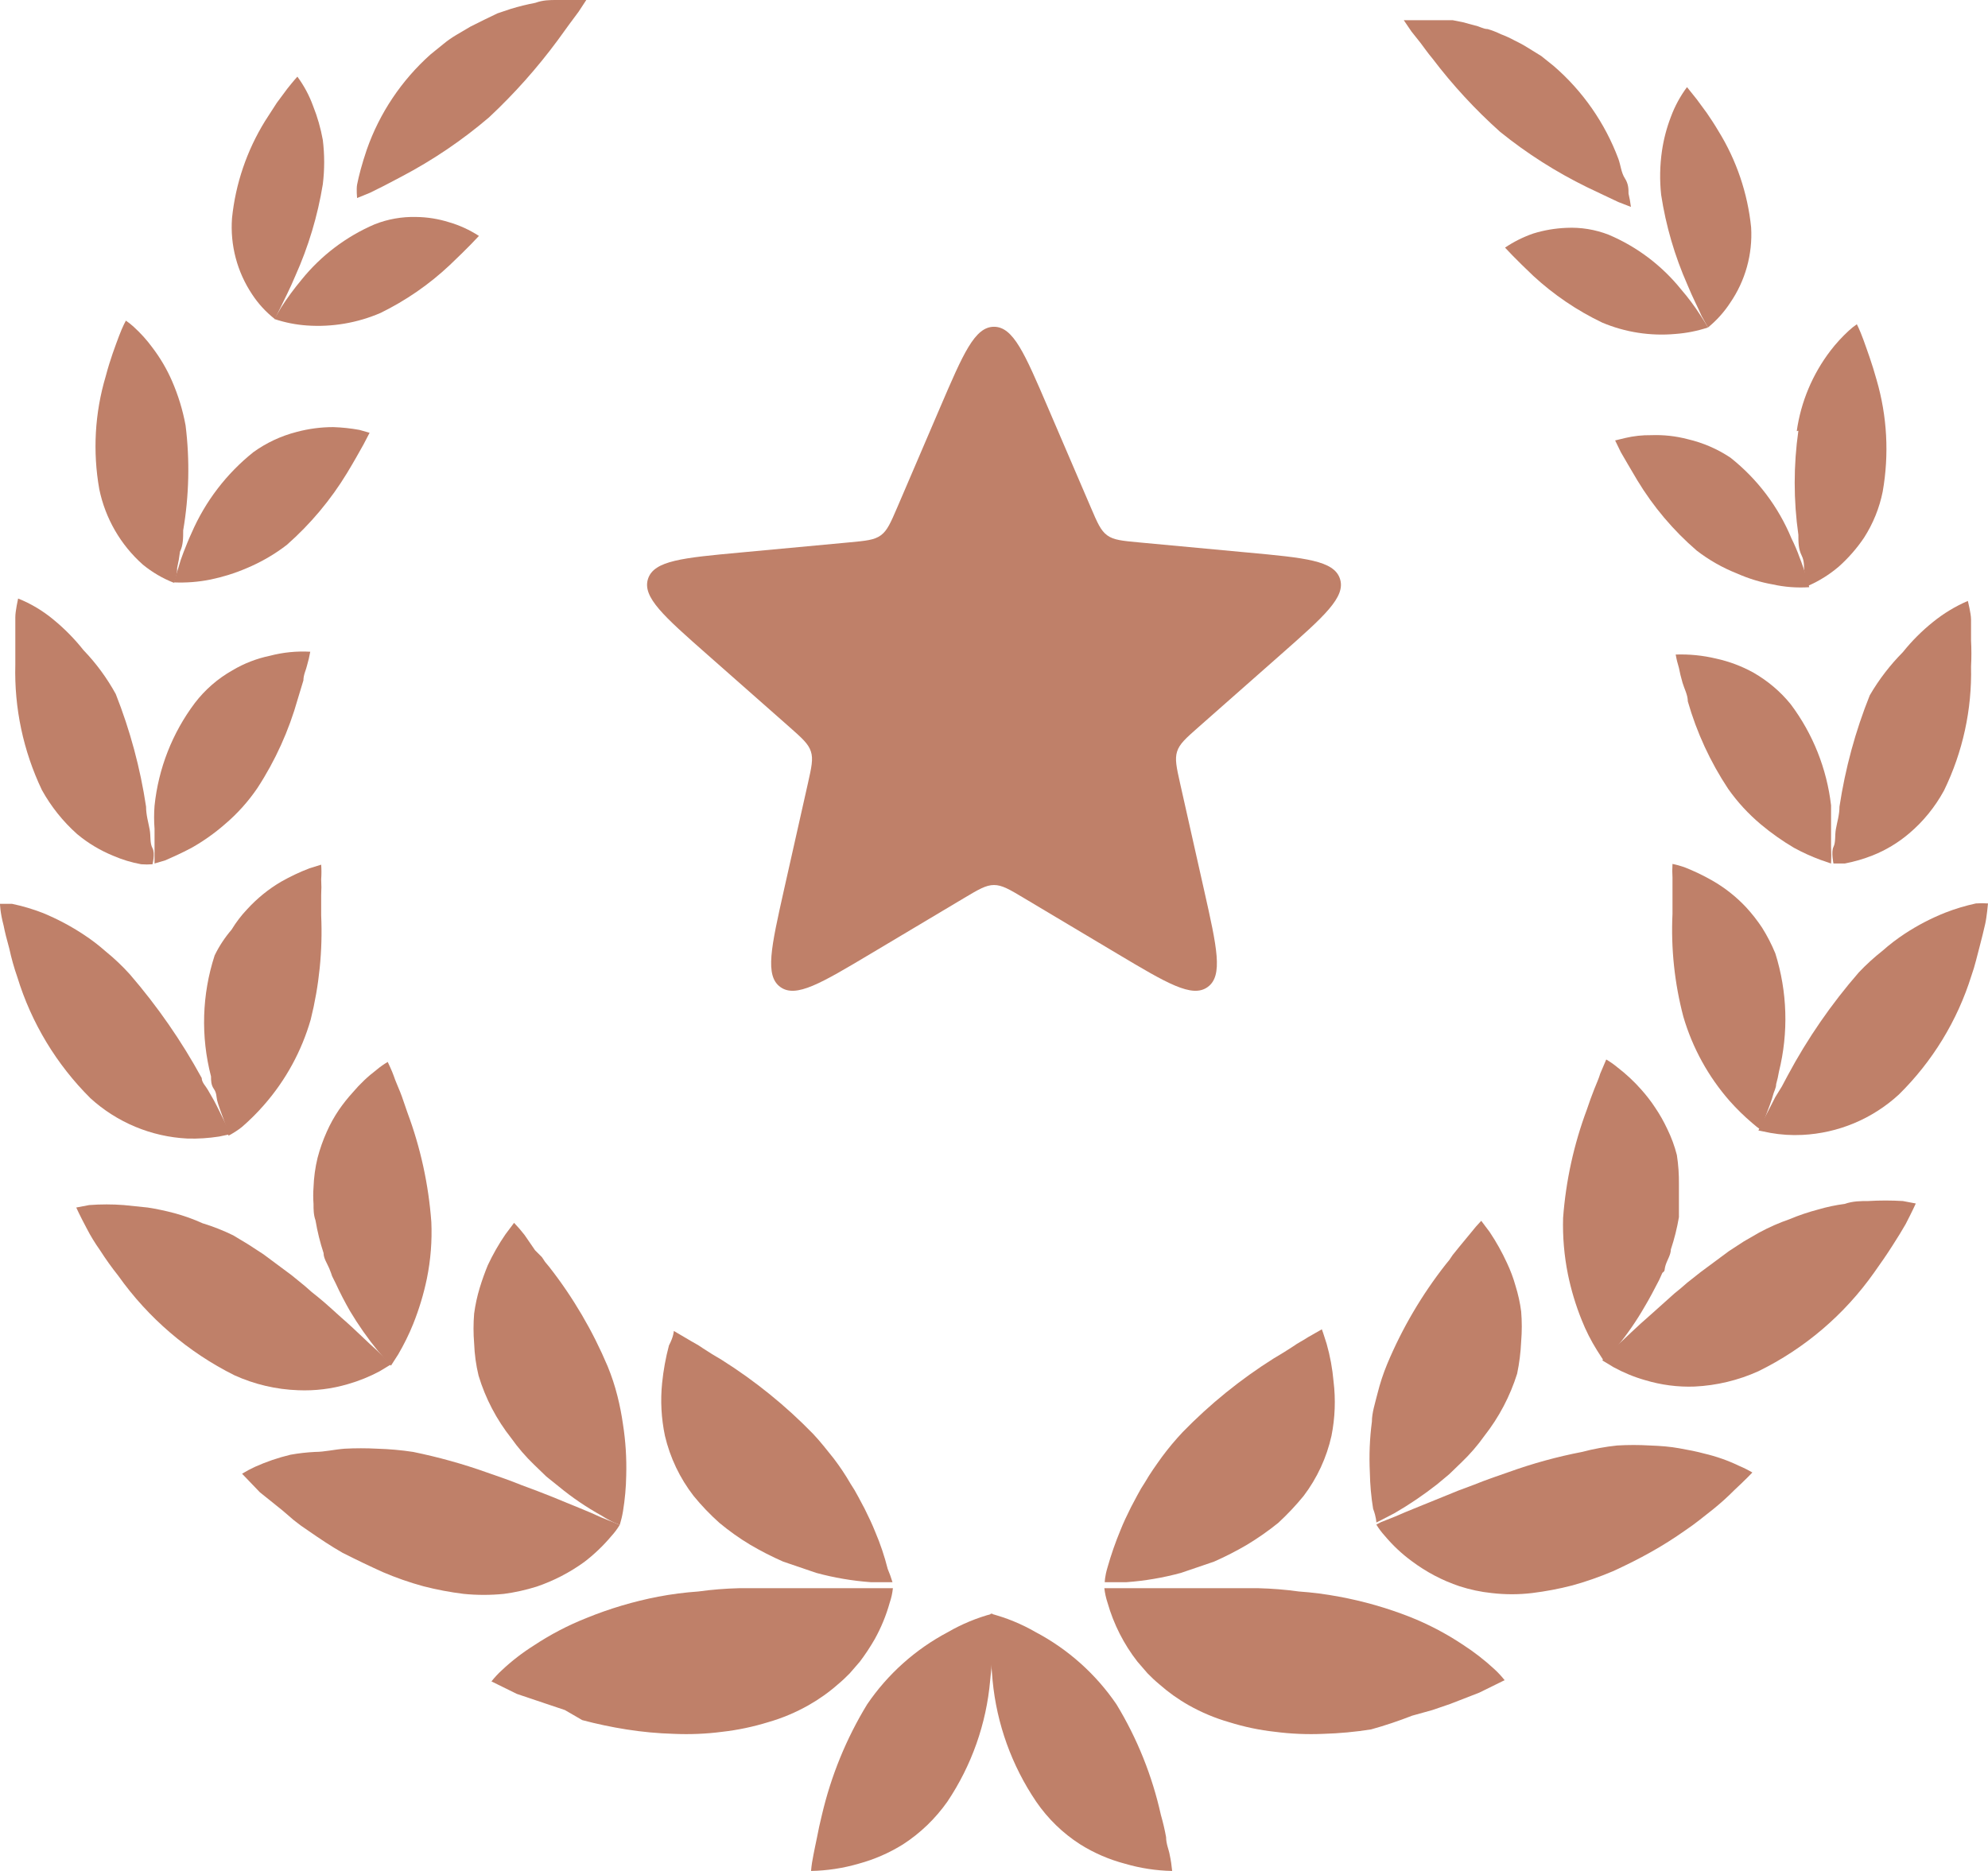 <svg width="34" height="32" viewBox="0 0 34 32" fill="none" xmlns="http://www.w3.org/2000/svg">
<path d="M5.521 3.152C5.433 3.692 5.275 4.219 5.051 4.718C4.962 4.932 4.865 5.118 4.803 5.249C4.741 5.38 4.699 5.456 4.699 5.456C4.549 5.338 4.418 5.196 4.313 5.036C4.056 4.652 3.934 4.193 3.968 3.732C4.028 3.142 4.222 2.574 4.534 2.069L4.734 1.759L4.913 1.518C5.017 1.386 5.086 1.311 5.086 1.311C5.199 1.465 5.29 1.634 5.355 1.814C5.43 2.001 5.485 2.195 5.521 2.394C5.552 2.646 5.552 2.9 5.521 3.152Z" fill="#BF8069"/>
<path d="M3.174 7.277C3.248 7.874 3.234 8.478 3.133 9.071C3.133 9.202 3.133 9.326 3.078 9.436C3.067 9.529 3.051 9.621 3.03 9.712C3.03 9.871 2.974 9.968 2.974 9.968C2.782 9.893 2.603 9.788 2.443 9.657C2.062 9.319 1.801 8.866 1.698 8.367C1.584 7.724 1.621 7.062 1.808 6.436C1.884 6.146 1.974 5.912 2.036 5.746C2.098 5.58 2.153 5.484 2.153 5.484C2.202 5.517 2.248 5.554 2.291 5.594C2.406 5.699 2.51 5.814 2.602 5.939C2.737 6.116 2.851 6.308 2.94 6.512C3.047 6.757 3.126 7.014 3.174 7.277Z" fill="#BF8069"/>
<path d="M1.98 11.871C2.225 12.491 2.399 13.137 2.498 13.796C2.498 13.941 2.539 14.072 2.56 14.189C2.581 14.306 2.56 14.417 2.608 14.507C2.657 14.596 2.608 14.782 2.608 14.782C2.544 14.787 2.479 14.787 2.415 14.782C2.251 14.752 2.092 14.704 1.939 14.638C1.714 14.546 1.504 14.421 1.318 14.265C1.077 14.05 0.874 13.796 0.717 13.513C0.398 12.844 0.242 12.109 0.262 11.368C0.262 11.209 0.262 11.057 0.262 10.919C0.262 10.782 0.262 10.657 0.262 10.554C0.262 10.45 0.31 10.237 0.31 10.237C0.528 10.324 0.73 10.445 0.911 10.595C1.102 10.751 1.275 10.927 1.428 11.12C1.645 11.345 1.83 11.598 1.98 11.871Z" fill="#BF8069"/>
<path d="M2.222 16.666C2.693 17.212 3.105 17.806 3.45 18.438C3.45 18.514 3.519 18.576 3.554 18.639L3.657 18.818C3.72 18.935 3.768 19.039 3.809 19.121C3.851 19.204 3.947 19.397 3.947 19.397L3.747 19.439C3.567 19.467 3.384 19.479 3.202 19.473C2.587 19.442 2.001 19.198 1.546 18.783C0.966 18.206 0.537 17.496 0.297 16.714C0.241 16.554 0.195 16.39 0.159 16.224C0.117 16.072 0.083 15.941 0.062 15.831C0 15.597 0 15.459 0 15.459H0.207C0.388 15.497 0.566 15.55 0.738 15.617C0.979 15.717 1.21 15.839 1.428 15.983C1.562 16.07 1.688 16.167 1.808 16.273C1.956 16.393 2.094 16.524 2.222 16.666Z" fill="#BF8069"/>
<path d="M3.989 21.129L4.251 21.287L4.506 21.453L4.989 21.812L5.217 21.998L5.327 22.095L5.438 22.184C5.583 22.301 5.714 22.426 5.838 22.536C6.093 22.757 6.293 22.964 6.452 23.102L6.687 23.336L6.494 23.453C6.32 23.546 6.137 23.62 5.948 23.674C5.673 23.755 5.386 23.79 5.1 23.778C4.723 23.765 4.353 23.678 4.009 23.522C3.217 23.127 2.534 22.541 2.022 21.819C1.911 21.68 1.807 21.534 1.711 21.384C1.627 21.265 1.55 21.141 1.484 21.012C1.366 20.791 1.304 20.653 1.304 20.653L1.525 20.611C1.723 20.596 1.921 20.596 2.118 20.611L2.526 20.653C2.679 20.677 2.831 20.709 2.981 20.749C3.147 20.794 3.308 20.851 3.464 20.922C3.644 20.977 3.82 21.046 3.989 21.129Z" fill="#BF8069"/>
<path d="M7.066 24.833C7.495 24.921 7.917 25.038 8.329 25.185C8.529 25.254 8.729 25.323 8.915 25.399L9.191 25.502L9.454 25.605C9.785 25.744 10.075 25.854 10.275 25.95L10.516 26.047L10.599 26.081C10.557 26.151 10.509 26.215 10.454 26.275C10.317 26.438 10.162 26.586 9.992 26.716C9.743 26.896 9.469 27.038 9.178 27.137C8.995 27.194 8.808 27.236 8.619 27.261C8.389 27.284 8.158 27.284 7.929 27.261C7.696 27.232 7.466 27.189 7.239 27.13C7.003 27.066 6.773 26.985 6.548 26.889C6.323 26.787 6.093 26.677 5.858 26.558C5.651 26.44 5.458 26.309 5.279 26.185L5.148 26.095L5.023 25.999L4.83 25.833L4.444 25.523L4.14 25.206C4.212 25.162 4.285 25.123 4.361 25.088C4.556 25 4.76 24.931 4.968 24.881C5.107 24.856 5.248 24.84 5.389 24.833C5.548 24.833 5.713 24.792 5.893 24.778C6.079 24.768 6.266 24.768 6.452 24.778C6.658 24.784 6.863 24.802 7.066 24.833Z" fill="#BF8069"/>
<path d="M11.255 27.309C11.483 27.266 11.714 27.236 11.945 27.22C12.174 27.188 12.405 27.17 12.635 27.164C12.87 27.164 13.091 27.164 13.325 27.164H13.947C14.333 27.164 14.637 27.164 14.899 27.164C15.161 27.164 15.271 27.164 15.271 27.164C15.262 27.249 15.244 27.332 15.216 27.413C15.156 27.629 15.07 27.837 14.961 28.034C14.884 28.168 14.799 28.297 14.706 28.42L14.533 28.62C14.47 28.685 14.403 28.748 14.333 28.806C14.178 28.943 14.009 29.063 13.829 29.165C13.611 29.288 13.38 29.386 13.139 29.455C12.883 29.534 12.619 29.59 12.352 29.62C12.078 29.656 11.801 29.667 11.524 29.655C11.252 29.647 10.98 29.622 10.71 29.579C10.457 29.539 10.206 29.486 9.958 29.42L9.661 29.248L9.351 29.144L8.84 28.972L8.405 28.758C8.46 28.689 8.52 28.624 8.585 28.565C8.753 28.407 8.935 28.267 9.13 28.144C9.412 27.957 9.712 27.8 10.027 27.675C10.423 27.513 10.835 27.391 11.255 27.309Z" fill="#BF8069"/>
<path d="M6.411 3.835C5.92 4.045 5.489 4.372 5.155 4.787C5.03 4.937 4.915 5.093 4.81 5.256L4.692 5.456C4.873 5.517 5.061 5.554 5.251 5.567C5.681 5.597 6.112 5.523 6.507 5.353C6.942 5.14 7.342 4.864 7.694 4.532L7.894 4.339L8.053 4.18L8.191 4.035C8.033 3.933 7.861 3.853 7.68 3.801C7.497 3.743 7.307 3.713 7.115 3.711C6.874 3.705 6.635 3.747 6.411 3.835Z" fill="#BF8069"/>
<path d="M4.334 7.733C3.875 8.1 3.512 8.573 3.278 9.112C3.223 9.23 3.181 9.34 3.14 9.443C3.105 9.531 3.075 9.621 3.05 9.712L2.974 9.961C3.185 9.97 3.395 9.954 3.602 9.912C3.813 9.868 4.018 9.804 4.216 9.719C4.463 9.616 4.695 9.482 4.906 9.319C5.309 8.964 5.656 8.55 5.935 8.091C6.052 7.898 6.148 7.726 6.217 7.602L6.321 7.402L6.148 7.353C6 7.326 5.85 7.31 5.7 7.305C5.488 7.305 5.277 7.333 5.072 7.388C4.807 7.456 4.556 7.573 4.334 7.733Z" fill="#BF8069"/>
<path d="M3.333 12.023C2.947 12.536 2.709 13.144 2.643 13.782C2.633 13.913 2.633 14.045 2.643 14.175C2.643 14.293 2.643 14.403 2.643 14.486C2.643 14.569 2.643 14.769 2.643 14.769L2.829 14.714C2.939 14.665 3.098 14.596 3.278 14.5C3.479 14.386 3.669 14.252 3.843 14.1C4.057 13.919 4.245 13.71 4.402 13.479C4.709 13.009 4.941 12.495 5.093 11.954L5.189 11.637C5.189 11.54 5.237 11.451 5.251 11.382C5.274 11.305 5.292 11.226 5.306 11.147C5.074 11.134 4.841 11.157 4.616 11.216C4.39 11.263 4.173 11.347 3.975 11.465C3.725 11.606 3.507 11.796 3.333 12.023Z" fill="#BF8069"/>
<path d="M3.671 16.341C3.453 17.011 3.432 17.729 3.609 18.411C3.609 18.48 3.609 18.556 3.658 18.625C3.706 18.694 3.699 18.756 3.713 18.818C3.727 18.88 3.789 19.052 3.823 19.142C3.847 19.213 3.874 19.282 3.906 19.349V19.425C3.989 19.382 4.068 19.331 4.141 19.273C4.276 19.155 4.403 19.029 4.52 18.894C4.888 18.473 5.159 17.976 5.314 17.438C5.459 16.857 5.52 16.257 5.493 15.659C5.493 15.534 5.493 15.41 5.493 15.307C5.498 15.217 5.498 15.127 5.493 15.038C5.499 14.955 5.499 14.872 5.493 14.789L5.293 14.851C5.126 14.915 4.965 14.991 4.81 15.079C4.594 15.205 4.399 15.364 4.23 15.548C4.128 15.655 4.038 15.773 3.961 15.9C3.846 16.034 3.748 16.182 3.671 16.341Z" fill="#BF8069"/>
<path d="M5.362 20.308C5.355 20.402 5.355 20.496 5.362 20.591C5.362 20.687 5.362 20.777 5.396 20.873C5.428 21.063 5.474 21.25 5.534 21.432C5.534 21.522 5.596 21.611 5.631 21.694C5.665 21.777 5.665 21.784 5.679 21.825L5.741 21.95C5.817 22.115 5.9 22.274 5.983 22.419C6.127 22.66 6.288 22.891 6.466 23.108C6.597 23.267 6.687 23.357 6.687 23.357L6.811 23.164C6.908 22.997 6.994 22.825 7.066 22.646C7.167 22.394 7.246 22.133 7.301 21.867C7.366 21.549 7.391 21.225 7.377 20.901C7.33 20.262 7.193 19.632 6.969 19.032C6.921 18.901 6.887 18.783 6.845 18.68C6.804 18.576 6.762 18.487 6.735 18.404C6.707 18.321 6.631 18.163 6.631 18.163C6.566 18.201 6.503 18.245 6.445 18.294C6.293 18.409 6.154 18.541 6.031 18.687C5.946 18.78 5.868 18.879 5.796 18.983C5.716 19.101 5.647 19.226 5.589 19.356C5.524 19.501 5.471 19.651 5.431 19.804C5.391 19.969 5.368 20.138 5.362 20.308Z" fill="#BF8069"/>
<path d="M8.185 23.529C8.302 23.917 8.492 24.28 8.744 24.598C8.86 24.762 8.992 24.915 9.137 25.054L9.344 25.254L9.558 25.426C9.786 25.614 10.031 25.78 10.289 25.923C10.362 25.97 10.438 26.012 10.517 26.047L10.6 26.081C10.623 26.004 10.642 25.926 10.655 25.847C10.688 25.644 10.707 25.439 10.71 25.233C10.718 24.942 10.7 24.651 10.655 24.364C10.632 24.199 10.6 24.035 10.559 23.874C10.516 23.702 10.46 23.534 10.393 23.37C10.136 22.761 9.8 22.188 9.392 21.667L9.323 21.584L9.268 21.501L9.151 21.384L8.971 21.122C8.915 21.05 8.855 20.98 8.792 20.915L8.647 21.108C8.531 21.276 8.43 21.454 8.343 21.639C8.295 21.756 8.247 21.887 8.205 22.025C8.161 22.17 8.129 22.317 8.109 22.467C8.095 22.637 8.095 22.807 8.109 22.977C8.116 23.163 8.141 23.348 8.185 23.529Z" fill="#BF8069"/>
<path d="M7.363 0.931C6.868 1.373 6.492 1.933 6.273 2.559C6.231 2.683 6.197 2.794 6.169 2.897C6.142 3.001 6.121 3.083 6.107 3.159C6.093 3.235 6.107 3.387 6.107 3.387L6.328 3.297L6.563 3.18L6.866 3.021C7.401 2.74 7.904 2.4 8.364 2.007C8.794 1.605 9.187 1.164 9.537 0.69L9.737 0.414L9.896 0.2L10.027 0H9.792H9.516C9.406 0 9.288 0 9.157 0.048C9.015 0.075 8.875 0.11 8.736 0.152L8.509 0.228L8.281 0.338L8.046 0.455L7.812 0.593C7.732 0.64 7.655 0.693 7.584 0.752L7.363 0.931Z" fill="#BF8069"/>
<path d="M11.862 25.585C11.997 25.751 12.145 25.905 12.304 26.047C12.469 26.184 12.644 26.309 12.829 26.42C13.011 26.527 13.2 26.624 13.394 26.709L13.96 26.902C14.265 26.985 14.577 27.038 14.892 27.061H15.264C15.241 26.984 15.213 26.908 15.182 26.834C15.127 26.617 15.056 26.404 14.968 26.199C14.919 26.075 14.857 25.944 14.788 25.806L14.678 25.599C14.638 25.523 14.595 25.449 14.547 25.378C14.46 25.227 14.363 25.082 14.257 24.943C14.146 24.805 14.029 24.654 13.905 24.523C13.437 24.042 12.913 23.618 12.345 23.26L12.173 23.157L12.021 23.06C11.925 22.991 11.835 22.95 11.759 22.902L11.524 22.764C11.524 22.764 11.524 22.853 11.441 23.012C11.385 23.222 11.346 23.437 11.324 23.654C11.293 23.955 11.31 24.26 11.372 24.557C11.46 24.931 11.627 25.282 11.862 25.585Z" fill="#BF8069"/>
<path d="M16.203 30.814C16.617 30.196 16.869 29.484 16.934 28.744C16.966 28.472 16.98 28.197 16.976 27.923C16.976 27.716 16.976 27.599 16.976 27.599C16.708 27.67 16.45 27.777 16.21 27.916C15.656 28.209 15.182 28.633 14.83 29.151C14.473 29.736 14.213 30.374 14.057 31.041C14.022 31.179 13.995 31.31 13.974 31.421C13.953 31.531 13.926 31.641 13.912 31.724C13.893 31.815 13.879 31.907 13.871 32C14.146 31.995 14.42 31.953 14.685 31.876C14.953 31.803 15.209 31.692 15.444 31.545C15.742 31.352 15.999 31.104 16.203 30.814Z" fill="#BF8069"/>
<path d="M17.721 30.814C17.303 30.197 17.047 29.485 16.976 28.744C16.95 28.471 16.938 28.197 16.942 27.923C16.942 27.716 16.942 27.599 16.942 27.599C17.212 27.669 17.472 27.776 17.714 27.916C18.268 28.209 18.742 28.633 19.095 29.151C19.45 29.735 19.706 30.374 19.854 31.041C19.89 31.166 19.92 31.293 19.943 31.421C19.943 31.538 19.992 31.641 20.005 31.724C20.025 31.815 20.038 31.907 20.047 32C19.773 31.995 19.502 31.953 19.239 31.876C18.969 31.805 18.71 31.693 18.474 31.545C18.176 31.354 17.92 31.105 17.721 30.814Z" fill="#BF8069"/>
<path d="M27.513 4.015C27.995 4.219 28.419 4.539 28.748 4.946C28.872 5.089 28.985 5.241 29.087 5.401C29.169 5.525 29.211 5.601 29.211 5.601C29.03 5.661 28.842 5.698 28.652 5.712C28.226 5.75 27.797 5.684 27.403 5.518C26.972 5.312 26.574 5.042 26.223 4.718L26.023 4.525L25.871 4.373L25.74 4.235C25.89 4.134 26.052 4.053 26.223 3.994C26.406 3.937 26.597 3.905 26.789 3.897C27.036 3.885 27.283 3.925 27.513 4.015Z" fill="#BF8069"/>
<path d="M29.597 7.829C30.056 8.193 30.415 8.668 30.639 9.209C30.691 9.314 30.738 9.422 30.777 9.533C30.819 9.637 30.846 9.726 30.874 9.802C30.901 9.878 30.943 10.043 30.943 10.043C30.732 10.057 30.521 10.041 30.315 9.995C30.106 9.958 29.902 9.895 29.708 9.809C29.46 9.711 29.228 9.579 29.017 9.416C28.618 9.072 28.276 8.667 28.003 8.216C27.886 8.022 27.789 7.85 27.72 7.733L27.623 7.533L27.796 7.491C27.941 7.457 28.089 7.441 28.238 7.443C28.449 7.435 28.661 7.458 28.866 7.512C29.127 7.573 29.375 7.68 29.597 7.829Z" fill="#BF8069"/>
<path d="M30.625 12.044C31.005 12.55 31.243 13.147 31.316 13.775C31.316 13.913 31.316 14.044 31.316 14.162V14.486C31.321 14.58 31.321 14.675 31.316 14.769L31.136 14.707C30.979 14.649 30.827 14.58 30.681 14.5C30.481 14.382 30.292 14.248 30.115 14.1C29.903 13.922 29.715 13.718 29.556 13.492C29.251 13.032 29.018 12.527 28.866 11.996C28.866 11.885 28.804 11.775 28.776 11.678C28.748 11.582 28.728 11.499 28.714 11.423C28.691 11.348 28.672 11.273 28.659 11.195C28.891 11.187 29.123 11.21 29.349 11.264C29.573 11.313 29.79 11.394 29.991 11.506C30.233 11.645 30.449 11.827 30.625 12.044Z" fill="#BF8069"/>
<path d="M30.363 16.307C30.569 16.962 30.59 17.661 30.425 18.328C30.413 18.4 30.397 18.472 30.377 18.542C30.377 18.611 30.336 18.673 30.322 18.735C30.308 18.797 30.246 18.963 30.211 19.052C30.188 19.123 30.16 19.192 30.129 19.259V19.335C30.071 19.295 30.016 19.251 29.963 19.204C29.828 19.089 29.701 18.965 29.583 18.832C29.217 18.415 28.946 17.923 28.79 17.39C28.639 16.817 28.576 16.223 28.604 15.631C28.604 15.5 28.604 15.383 28.604 15.286C28.604 15.19 28.604 15.086 28.604 15.01C28.599 14.932 28.599 14.854 28.604 14.776C28.671 14.79 28.738 14.808 28.804 14.831C28.968 14.895 29.127 14.971 29.28 15.058C29.498 15.182 29.695 15.338 29.866 15.521C29.965 15.629 30.055 15.744 30.136 15.866C30.224 16.006 30.3 16.154 30.363 16.307Z" fill="#BF8069"/>
<path d="M28.714 20.259C28.714 20.349 28.714 20.446 28.714 20.535C28.714 20.625 28.714 20.729 28.714 20.818C28.682 21.006 28.636 21.19 28.576 21.37C28.576 21.46 28.514 21.549 28.486 21.639C28.458 21.729 28.486 21.729 28.431 21.77L28.375 21.894C28.293 22.053 28.21 22.212 28.127 22.35C27.988 22.592 27.828 22.823 27.651 23.039L27.437 23.288L27.313 23.095C27.21 22.93 27.122 22.757 27.051 22.577C26.949 22.325 26.871 22.064 26.816 21.798C26.752 21.48 26.724 21.156 26.733 20.832C26.78 20.197 26.917 19.573 27.14 18.976C27.182 18.852 27.223 18.735 27.265 18.631C27.306 18.528 27.347 18.438 27.368 18.363L27.471 18.121C27.537 18.16 27.599 18.203 27.658 18.252C27.808 18.367 27.947 18.496 28.072 18.638C28.157 18.734 28.236 18.835 28.306 18.942C28.385 19.058 28.454 19.18 28.514 19.308C28.584 19.451 28.64 19.601 28.679 19.756C28.705 19.922 28.716 20.091 28.714 20.259Z" fill="#BF8069"/>
<path d="M25.947 23.495C25.826 23.88 25.637 24.24 25.388 24.557C25.272 24.721 25.14 24.873 24.995 25.012L24.788 25.212L24.581 25.385C24.349 25.567 24.105 25.733 23.849 25.881L23.622 25.999L23.539 26.04C23.539 26.04 23.539 25.95 23.484 25.806C23.45 25.6 23.432 25.393 23.428 25.185C23.414 24.895 23.425 24.604 23.463 24.316C23.463 24.164 23.518 23.998 23.559 23.833C23.602 23.661 23.657 23.493 23.725 23.329C23.98 22.719 24.317 22.146 24.726 21.625L24.788 21.549L24.843 21.467L24.96 21.322L25.154 21.087C25.21 21.015 25.27 20.946 25.333 20.88L25.478 21.073C25.591 21.242 25.69 21.42 25.775 21.605C25.833 21.729 25.882 21.858 25.919 21.991C25.964 22.135 25.997 22.283 26.016 22.432C26.03 22.602 26.03 22.773 26.016 22.943C26.008 23.128 25.985 23.313 25.947 23.495Z" fill="#BF8069"/>
<path d="M22.296 25.585C22.162 25.749 22.017 25.903 21.861 26.047C21.693 26.183 21.515 26.307 21.33 26.419C21.147 26.527 20.958 26.623 20.764 26.709L20.198 26.902C19.893 26.985 19.582 27.038 19.267 27.061H18.894C18.894 27.061 18.894 26.964 18.942 26.806C19.003 26.59 19.077 26.378 19.163 26.171C19.212 26.047 19.274 25.916 19.343 25.778L19.453 25.571C19.493 25.495 19.536 25.421 19.584 25.35C19.667 25.205 19.77 25.061 19.874 24.916C19.983 24.769 20.101 24.628 20.226 24.495C20.694 24.014 21.218 23.59 21.785 23.233L21.958 23.129L22.11 23.032C22.206 22.963 22.296 22.922 22.365 22.874L22.607 22.736C22.607 22.736 22.641 22.826 22.689 22.984C22.749 23.194 22.788 23.409 22.807 23.626C22.845 23.936 22.833 24.25 22.772 24.557C22.689 24.93 22.527 25.28 22.296 25.585Z" fill="#BF8069"/>
<path d="M28.41 3.332C28.491 3.862 28.642 4.379 28.859 4.87C28.949 5.091 29.045 5.27 29.1 5.401L29.211 5.601C29.358 5.481 29.486 5.339 29.59 5.18C29.85 4.802 29.976 4.348 29.949 3.89C29.89 3.306 29.699 2.742 29.39 2.242C29.321 2.125 29.252 2.021 29.19 1.931L29.018 1.697L28.852 1.49C28.736 1.646 28.643 1.818 28.576 2C28.504 2.187 28.453 2.382 28.424 2.58C28.388 2.829 28.383 3.081 28.41 3.332Z" fill="#BF8069"/>
<path d="M30.757 7.367C30.673 7.957 30.673 8.557 30.757 9.147C30.757 9.271 30.757 9.388 30.812 9.499C30.867 9.609 30.846 9.699 30.86 9.775C30.874 9.858 30.892 9.941 30.915 10.023C31.108 9.94 31.287 9.828 31.447 9.692C31.612 9.545 31.758 9.378 31.881 9.195C32.035 8.955 32.143 8.688 32.199 8.409C32.311 7.772 32.276 7.119 32.095 6.498C32.019 6.222 31.93 5.981 31.868 5.808C31.805 5.636 31.757 5.546 31.757 5.546C31.708 5.579 31.662 5.616 31.619 5.656C31.506 5.76 31.402 5.873 31.309 5.994C31 6.397 30.8 6.872 30.729 7.374L30.757 7.367Z" fill="#BF8069"/>
<path d="M31.978 11.892C31.732 12.505 31.559 13.143 31.46 13.796C31.46 13.934 31.419 14.065 31.398 14.182C31.378 14.3 31.398 14.403 31.357 14.486C31.315 14.569 31.357 14.769 31.357 14.769H31.55C31.713 14.738 31.872 14.692 32.026 14.631C32.252 14.541 32.462 14.415 32.647 14.258C32.892 14.052 33.095 13.801 33.248 13.52C33.569 12.861 33.727 12.135 33.71 11.402C33.718 11.253 33.718 11.103 33.71 10.954C33.71 10.816 33.71 10.699 33.71 10.595C33.71 10.492 33.655 10.278 33.655 10.278C33.441 10.37 33.242 10.491 33.061 10.637C32.87 10.79 32.697 10.963 32.544 11.154C32.325 11.375 32.134 11.623 31.978 11.892Z" fill="#BF8069"/>
<path d="M31.791 16.631C31.322 17.17 30.914 17.76 30.577 18.39L30.474 18.583L30.363 18.763L30.211 19.059L30.073 19.335L30.28 19.377C30.46 19.409 30.643 19.42 30.825 19.411C31.439 19.381 32.022 19.137 32.475 18.721C33.05 18.155 33.477 17.456 33.717 16.686C33.779 16.514 33.813 16.348 33.855 16.197C33.896 16.045 33.924 15.921 33.952 15.803C33.979 15.686 34 15.452 34 15.452C33.931 15.447 33.862 15.447 33.793 15.452C33.614 15.491 33.439 15.543 33.268 15.61C33.027 15.706 32.796 15.826 32.578 15.969C32.445 16.057 32.318 16.153 32.199 16.259C32.054 16.373 31.918 16.497 31.791 16.631Z" fill="#BF8069"/>
<path d="M30.087 21.081L29.825 21.232L29.57 21.398L29.087 21.756L28.859 21.936L28.748 22.032L28.638 22.122L28.245 22.474C27.989 22.695 27.789 22.895 27.637 23.033L27.403 23.267L27.596 23.384C27.767 23.477 27.947 23.552 28.134 23.605C28.409 23.688 28.696 23.726 28.983 23.715C29.36 23.697 29.73 23.608 30.073 23.453C30.865 23.065 31.546 22.484 32.054 21.763C32.169 21.602 32.273 21.451 32.364 21.308C32.456 21.166 32.532 21.041 32.592 20.936C32.703 20.722 32.765 20.584 32.765 20.584L32.544 20.542C32.346 20.53 32.148 20.53 31.95 20.542C31.826 20.542 31.688 20.542 31.55 20.591C31.396 20.611 31.244 20.643 31.095 20.687C30.928 20.731 30.764 20.786 30.605 20.853C30.426 20.915 30.253 20.991 30.087 21.081Z" fill="#BF8069"/>
<path d="M27.058 24.833C26.631 24.915 26.211 25.031 25.802 25.178C25.602 25.247 25.402 25.316 25.215 25.392L24.939 25.495L24.684 25.599C24.353 25.736 24.063 25.847 23.863 25.937L23.621 26.033L23.539 26.075C23.58 26.144 23.629 26.208 23.683 26.268C23.82 26.431 23.975 26.577 24.146 26.702C24.393 26.887 24.668 27.032 24.96 27.13C25.14 27.188 25.325 27.228 25.512 27.247C25.741 27.274 25.973 27.274 26.202 27.247C26.435 27.218 26.665 27.175 26.892 27.116C27.127 27.051 27.358 26.97 27.582 26.875C27.81 26.771 28.031 26.661 28.238 26.544C28.438 26.432 28.631 26.31 28.818 26.178L28.956 26.081L29.073 25.992L29.301 25.812C29.426 25.711 29.546 25.603 29.66 25.488C29.86 25.302 29.97 25.185 29.97 25.185C29.899 25.143 29.825 25.106 29.749 25.074C29.555 24.98 29.352 24.909 29.142 24.86C29.018 24.826 28.873 24.798 28.721 24.771C28.569 24.743 28.397 24.729 28.217 24.723C28.031 24.712 27.845 24.712 27.658 24.723C27.456 24.744 27.255 24.781 27.058 24.833Z" fill="#BF8069"/>
<path d="M25.657 2.256C26.114 2.625 26.612 2.942 27.141 3.201L27.444 3.345L27.679 3.456L27.893 3.539C27.884 3.462 27.87 3.386 27.852 3.311C27.852 3.235 27.852 3.145 27.789 3.049C27.727 2.952 27.72 2.835 27.679 2.718C27.45 2.105 27.07 1.559 26.575 1.131L26.361 0.959L26.126 0.814C26.053 0.768 25.977 0.727 25.899 0.69C25.825 0.65 25.749 0.615 25.671 0.586C25.597 0.55 25.521 0.52 25.443 0.497C25.367 0.497 25.298 0.448 25.222 0.435L25.015 0.379L24.843 0.345H24.505C24.401 0.345 24.311 0.345 24.235 0.345H24.008L24.139 0.538L24.298 0.738C24.36 0.821 24.422 0.91 24.498 1C24.843 1.455 25.231 1.875 25.657 2.256Z" fill="#BF8069"/>
<path d="M22.903 27.309C22.675 27.266 22.445 27.236 22.213 27.22C21.985 27.188 21.754 27.17 21.523 27.164C21.296 27.164 21.075 27.164 20.833 27.164H20.212C19.826 27.164 19.522 27.164 19.26 27.164C18.998 27.164 18.887 27.164 18.887 27.164C18.897 27.249 18.915 27.332 18.942 27.413C19.046 27.778 19.219 28.12 19.453 28.42L19.626 28.62C19.689 28.685 19.756 28.748 19.826 28.806C19.981 28.943 20.149 29.063 20.329 29.165C20.547 29.288 20.779 29.386 21.02 29.455C21.276 29.535 21.539 29.591 21.806 29.62C22.081 29.656 22.358 29.667 22.634 29.655C22.907 29.647 23.179 29.622 23.449 29.579C23.687 29.513 23.922 29.434 24.152 29.344L24.497 29.248L24.801 29.144L25.298 28.951L25.733 28.737C25.678 28.668 25.618 28.603 25.553 28.544C25.384 28.388 25.202 28.248 25.008 28.123C24.726 27.936 24.426 27.779 24.111 27.654C23.721 27.501 23.316 27.385 22.903 27.309Z" fill="#BF8069"/>
<path d="M16.081 6.963C16.474 6.047 16.671 5.589 17 5.589C17.33 5.589 17.526 6.047 17.919 6.963L18.654 8.675C18.768 8.942 18.825 9.075 18.936 9.156C19.047 9.237 19.192 9.25 19.48 9.277L21.336 9.45C22.322 9.541 22.816 9.587 22.917 9.9C23.019 10.212 22.648 10.54 21.905 11.195L20.499 12.435C20.282 12.626 20.174 12.722 20.132 12.852C20.09 12.982 20.121 13.123 20.184 13.404L20.595 15.233C20.813 16.203 20.922 16.688 20.655 16.881C20.389 17.075 19.961 16.82 19.107 16.311L17.512 15.36C17.263 15.211 17.138 15.137 17 15.137C16.863 15.137 16.738 15.211 16.488 15.36L14.893 16.311C14.039 16.82 13.612 17.075 13.345 16.881C13.079 16.688 13.188 16.203 13.405 15.233L13.816 13.404C13.879 13.123 13.911 12.982 13.868 12.852C13.826 12.722 13.718 12.626 13.502 12.435L12.096 11.195C11.353 10.54 10.981 10.212 11.083 9.9C11.185 9.587 11.678 9.541 12.665 9.45L14.52 9.277C14.809 9.25 14.953 9.237 15.064 9.156C15.175 9.075 15.232 8.942 15.347 8.675L16.081 6.963Z" fill="#BF8069"/>
</svg>
